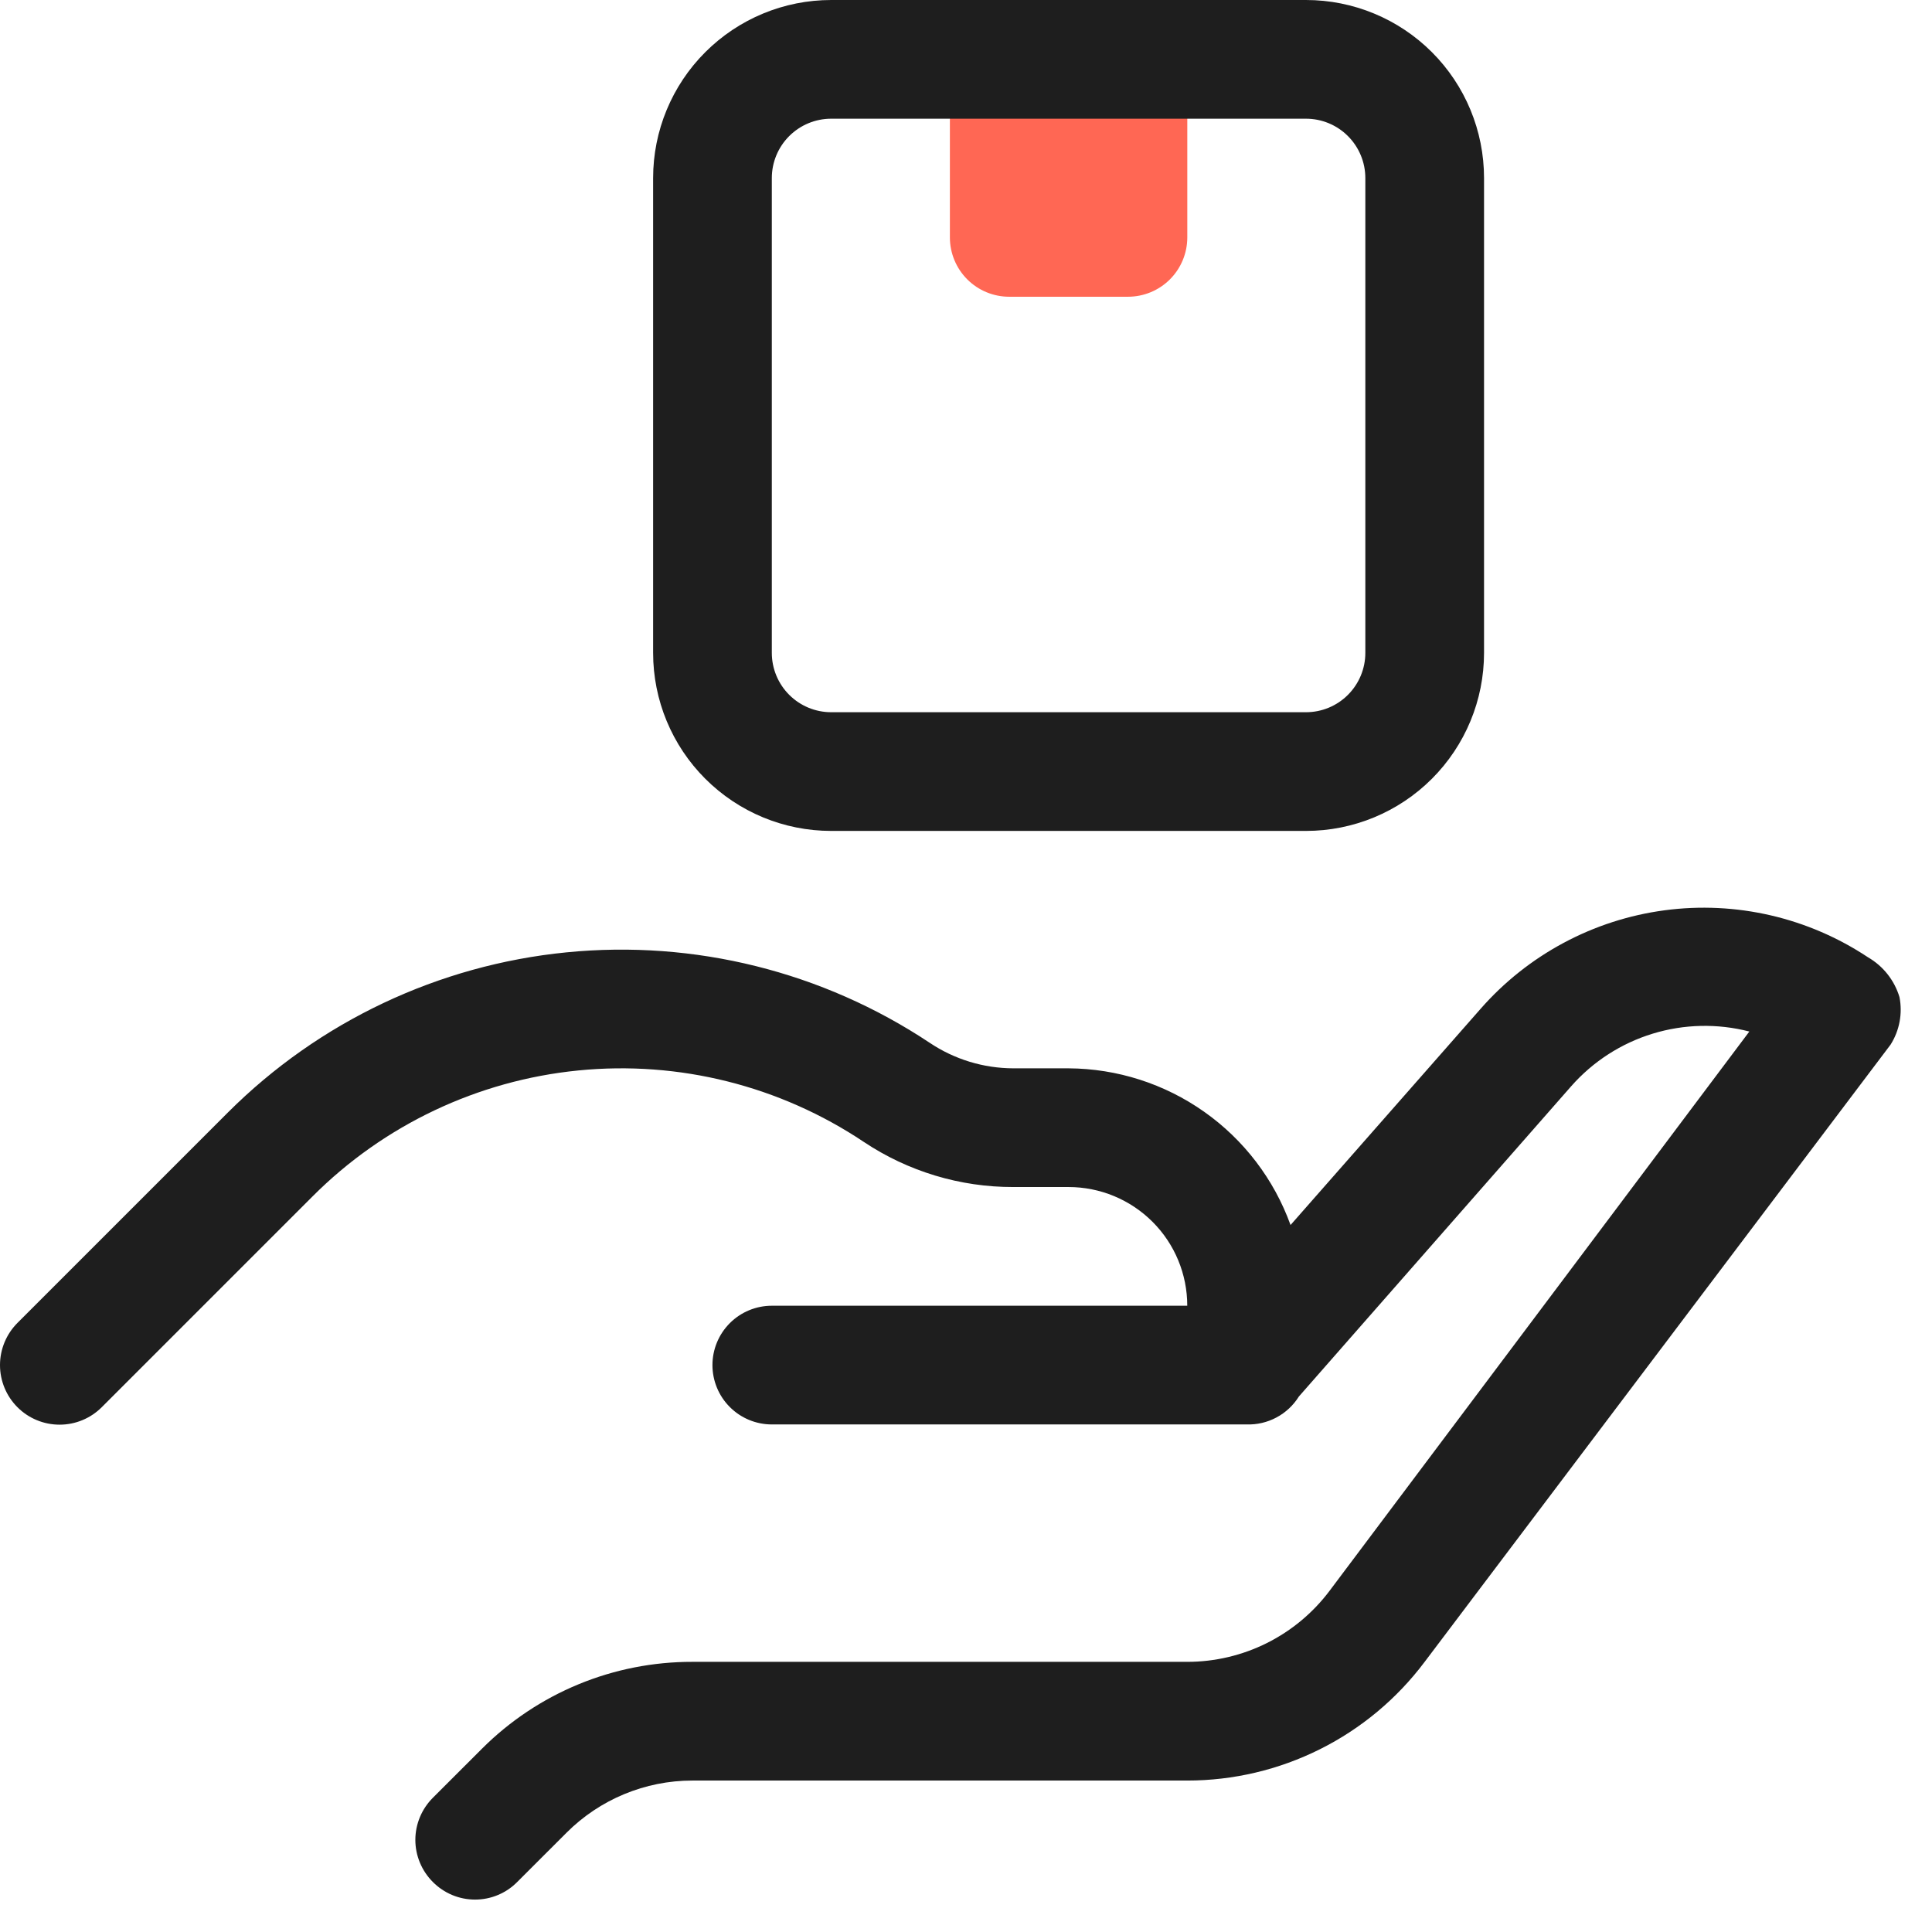 <svg width="59" height="59" viewBox="0 0 59 59" fill="none" xmlns="http://www.w3.org/2000/svg">
<path d="M58.007 30.45C58.105 30.95 58.008 31.469 57.736 31.9L43.507 50.75C42.663 51.875 41.569 52.789 40.31 53.418C39.052 54.047 37.664 54.375 36.257 54.375H21.141C19.7 54.376 18.317 54.95 17.299 55.97L15.794 57.474C15.626 57.644 15.425 57.779 15.204 57.871C14.984 57.963 14.747 58.01 14.507 58.01C14.268 58.01 14.031 57.963 13.81 57.871C13.589 57.779 13.389 57.644 13.22 57.474C13.051 57.306 12.916 57.105 12.824 56.884C12.732 56.663 12.684 56.427 12.684 56.187C12.684 55.948 12.732 55.711 12.824 55.49C12.916 55.269 13.051 55.069 13.22 54.9L14.725 53.396C15.568 52.555 16.569 51.888 17.67 51.434C18.771 50.98 19.95 50.748 21.141 50.75H36.257C37.102 50.75 37.934 50.553 38.689 50.176C39.444 49.798 40.101 49.25 40.607 48.575L53.422 31.501C52.45 31.25 51.427 31.273 50.468 31.567C49.508 31.861 48.648 32.416 47.984 33.169L39.665 42.648C39.497 42.917 39.261 43.138 38.981 43.287C38.701 43.437 38.387 43.51 38.07 43.5H23.57C23.089 43.5 22.628 43.309 22.288 42.969C21.948 42.629 21.757 42.168 21.757 41.687C21.757 41.207 21.948 40.746 22.288 40.406C22.628 40.066 23.089 39.875 23.57 39.875H36.257C36.257 38.913 35.876 37.991 35.196 37.312C34.516 36.632 33.594 36.25 32.632 36.25H30.947C29.321 36.254 27.731 35.774 26.379 34.872C23.814 33.157 20.733 32.385 17.662 32.69C14.591 32.994 11.72 34.355 9.541 36.54L3.107 42.974C2.765 43.316 2.303 43.507 1.82 43.507C1.337 43.507 0.874 43.316 0.533 42.974C0.192 42.633 0 42.17 0 41.687C0 41.205 0.192 40.742 0.533 40.4L6.967 33.966C9.745 31.195 13.396 29.469 17.301 29.083C21.206 28.696 25.124 29.672 28.391 31.845C29.147 32.352 30.037 32.623 30.947 32.625H32.632C34.116 32.633 35.562 33.096 36.774 33.952C37.986 34.807 38.907 36.014 39.411 37.41L45.211 30.812C46.658 29.16 48.656 28.089 50.833 27.799C53.01 27.509 55.218 28.02 57.047 29.235C57.51 29.503 57.853 29.938 58.007 30.45V30.45Z" fill="#1E1E1E"/>
<path d="M29.008 1.812H36.258V7.25C36.258 7.731 36.067 8.192 35.727 8.532C35.387 8.872 34.926 9.062 34.445 9.062H30.82C30.34 9.062 29.879 8.872 29.539 8.532C29.199 8.192 29.008 7.731 29.008 7.25V1.812Z" fill="#FF6754"/>
<path d="M39.883 25.375H25.383C23.941 25.375 22.558 24.802 21.538 23.782C20.518 22.763 19.945 21.38 19.945 19.938V5.438C19.945 3.995 20.518 2.612 21.538 1.593C22.558 0.573 23.941 0 25.383 0L39.883 0C41.325 0 42.708 0.573 43.728 1.593C44.747 2.612 45.32 3.995 45.32 5.438V19.938C45.32 21.38 44.747 22.763 43.728 23.782C42.708 24.802 41.325 25.375 39.883 25.375V25.375ZM25.383 3.625C24.902 3.625 24.441 3.816 24.101 4.156C23.761 4.496 23.57 4.957 23.57 5.438V19.938C23.57 20.418 23.761 20.879 24.101 21.219C24.441 21.559 24.902 21.75 25.383 21.75H39.883C40.364 21.75 40.825 21.559 41.164 21.219C41.504 20.879 41.695 20.418 41.695 19.938V5.438C41.695 4.957 41.504 4.496 41.164 4.156C40.825 3.816 40.364 3.625 39.883 3.625H25.383Z" fill="#1E1E1E"/>
</svg>
